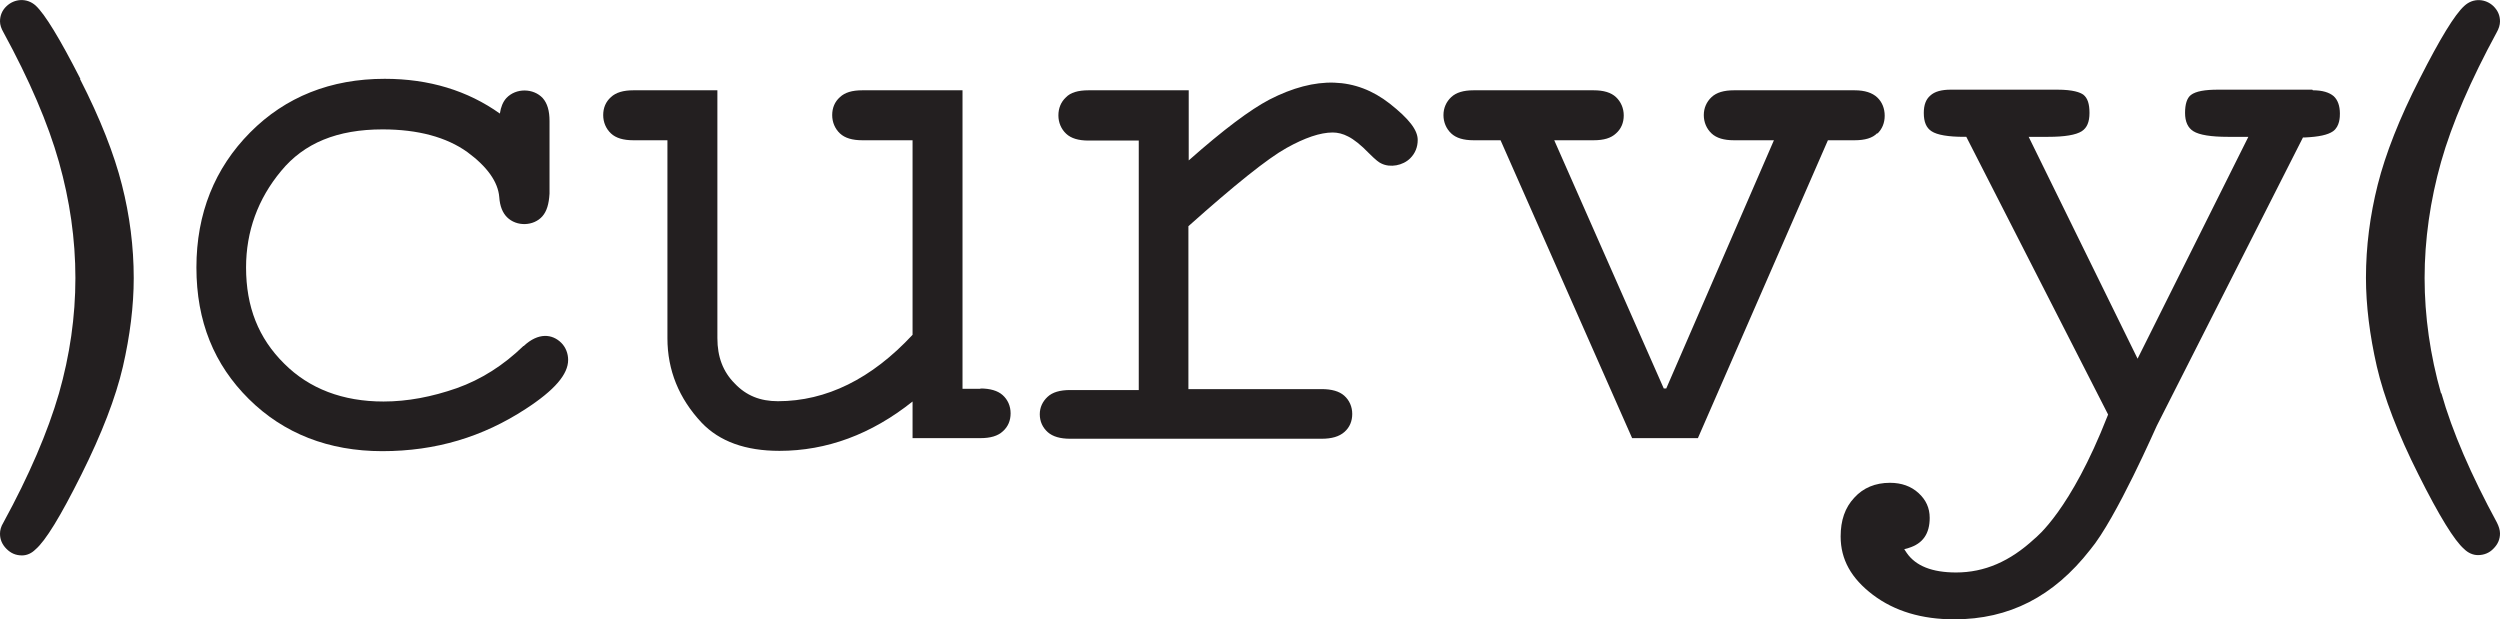 <?xml version="1.0" encoding="UTF-8"?>
<svg id="Layer_1" data-name="Layer 1" xmlns="http://www.w3.org/2000/svg" viewBox="0 0 80.57 19.95">
  <defs>
    <style>
      .cls-1 {
        fill: #231f20;
      }
    </style>
  </defs>
  <path class="cls-1" d="M16.87,11.15c-.64,.62-1.36,1.08-2.15,1.36-.8,.28-1.59,.43-2.36,.43-1.31,0-2.39-.41-3.2-1.22-.83-.82-1.23-1.83-1.23-3.1,0-1.16,.38-2.21,1.13-3.11,.74-.9,1.81-1.34,3.27-1.34,1.14,0,2.06,.25,2.73,.73,.64,.47,.99,.96,1.03,1.45,.02,.3,.11,.51,.25,.65,.31,.31,.86,.29,1.14-.03,.14-.16,.21-.39,.23-.73V3.9c0-.33-.07-.57-.22-.74-.3-.32-.86-.33-1.17,0-.11,.12-.18,.29-.21,.5-1.04-.74-2.28-1.12-3.71-1.12-1.74,0-3.2,.58-4.34,1.73s-1.73,2.61-1.73,4.35,.57,3.13,1.69,4.24c1.12,1.11,2.57,1.68,4.3,1.68s3.24-.46,4.62-1.36c.94-.61,1.37-1.12,1.37-1.58,0-.21-.08-.41-.22-.55-.29-.29-.74-.34-1.21,.1Z"/>
  <path class="cls-1" d="M31.61,12.53h-.59V2.91h-3.23c-.33,0-.56,.07-.72,.22-.17,.15-.25,.35-.25,.58s.09,.44,.25,.59c.16,.15,.4,.22,.72,.22h1.62v6.27c-1.32,1.42-2.78,2.14-4.34,2.14-.57,0-1.02-.18-1.39-.57-.38-.38-.56-.86-.56-1.46V2.91h-2.71c-.32,0-.56,.07-.72,.22-.17,.15-.25,.35-.25,.58s.09,.44,.25,.59c.16,.15,.4,.22,.72,.22h1.1v6.38c0,1.03,.37,1.94,1.1,2.72,.58,.61,1.42,.91,2.51,.91,1.52,0,2.96-.53,4.29-1.59v1.18h2.19c.32,0,.56-.07,.72-.22,.17-.15,.25-.35,.25-.58s-.09-.44-.26-.59c-.16-.14-.4-.21-.72-.21Z"/>
  <path class="cls-1" d="M44.79,3.34c-1.1-.86-2.38-.9-3.88-.13-.61,.32-1.47,.96-2.6,1.96V2.91h-3.23c-.33,0-.58,.07-.73,.23-.16,.15-.24,.35-.24,.58s.09,.44,.25,.59c.16,.15,.4,.22,.72,.22h1.62V12.57h-2.21c-.33,0-.57,.07-.73,.22-.16,.15-.25,.34-.25,.56,0,.23,.09,.43,.26,.58,.16,.14,.4,.21,.72,.21h8.1c.33,0,.57-.07,.74-.22,.17-.15,.25-.35,.25-.58s-.09-.44-.26-.59c-.16-.14-.4-.21-.73-.21h-4.29V7.29c1.49-1.33,2.55-2.18,3.16-2.52,.59-.33,1.09-.5,1.49-.5,.16,0,.33,.04,.5,.13,.18,.09,.41,.27,.67,.54,.23,.23,.33,.3,.4,.33,.28,.14,.69,.07,.93-.17,.16-.16,.24-.36,.24-.59,0-.32-.28-.68-.9-1.17Z"/>
  <path class="cls-1" d="M60.5,4.31c.16-.15,.24-.35,.24-.58s-.08-.44-.24-.59c-.16-.15-.4-.23-.73-.23h-3.89c-.32,0-.56,.07-.72,.22-.16,.15-.25,.35-.25,.58s.09,.44,.25,.59c.16,.15,.4,.22,.72,.22h1.29l-3.47,8h-.08l-3.53-8h1.27c.33,0,.56-.07,.72-.22,.17-.15,.25-.35,.25-.58s-.09-.44-.25-.59c-.16-.15-.4-.22-.72-.22h-3.87c-.32,0-.56,.07-.72,.22-.16,.15-.25,.35-.25,.58s.09,.44,.25,.59c.16,.15,.4,.22,.72,.22h.87l4.24,9.6h2.12l4.19-9.6h.86c.33,0,.58-.07,.73-.23Z"/>
  <path class="cls-1" d="M74.52,2.89h-3.04c-.42,0-.71,.05-.87,.17-.13,.1-.19,.3-.19,.58s.09,.48,.27,.59c.19,.12,.57,.18,1.11,.18h.66l-3.57,7.15-3.51-7.15h.63c.53,0,.89-.06,1.08-.18,.17-.11,.25-.3,.25-.59s-.06-.48-.2-.59c-.1-.07-.32-.16-.84-.16h-3.43c-.3,0-.52,.06-.66,.19-.14,.12-.21,.3-.21,.56,0,.29,.08,.48,.25,.59,.18,.12,.54,.18,1.05,.18h.07l4.57,8.95-.02,.05c-1.19,3.04-2.29,3.9-2.36,3.96-.78,.72-1.6,1.08-2.52,1.08-.77,0-1.3-.21-1.59-.63l-.08-.12,.14-.04c.46-.14,.68-.46,.68-.97,0-.32-.12-.58-.36-.8-.24-.22-.55-.33-.92-.33-.47,0-.86,.16-1.15,.48-.3,.32-.44,.73-.44,1.25,0,.74,.34,1.35,1.04,1.88,.7,.53,1.58,.79,2.62,.79,1.77,0,3.2-.73,4.38-2.24,.84-1,2.14-3.99,2.15-4l4.71-9.29h.07c.43-.02,.73-.08,.9-.2,.22-.16,.22-.47,.22-.57,0-.25-.07-.44-.2-.56-.14-.12-.36-.19-.67-.19Z"/>
  <path class="cls-1" d="M2.59,2.54C1.92,1.23,1.45,.46,1.15,.18,.86-.08,.46-.04,.21,.2c-.14,.13-.21,.3-.21,.49,0,.11,.04,.23,.11,.35,.84,1.54,1.44,2.94,1.79,4.18,.35,1.24,.53,2.49,.53,3.74s-.18,2.49-.53,3.72c-.36,1.24-.96,2.64-1.79,4.16-.08,.13-.11,.25-.11,.36,0,.19,.07,.35,.21,.49,.14,.14,.3,.21,.5,.21,.16,0,.31-.07,.43-.19,.33-.28,.81-1.07,1.48-2.41,.66-1.32,1.11-2.49,1.34-3.48,.23-1,.35-1.96,.35-2.86,0-1.01-.13-2.02-.38-3-.25-.99-.7-2.14-1.35-3.41Z"/>
  <path class="cls-1" d="M78.67,12.68c-.35-1.23-.53-2.49-.53-3.72s.18-2.5,.53-3.74,.96-2.64,1.79-4.17c.07-.12,.11-.25,.11-.36,0-.19-.07-.35-.21-.49-.25-.24-.65-.28-.94-.01-.31,.28-.78,1.05-1.44,2.35-.65,1.27-1.1,2.42-1.35,3.41-.25,.99-.38,2-.38,3,0,.89,.12,1.85,.35,2.86,.23,.99,.68,2.17,1.34,3.48,.67,1.34,1.16,2.13,1.47,2.4,.13,.13,.29,.2,.45,.2,.19,0,.37-.07,.5-.21,.14-.14,.21-.3,.21-.49,0-.11-.04-.23-.1-.35-.83-1.53-1.44-2.93-1.79-4.17Z"/>
</svg>